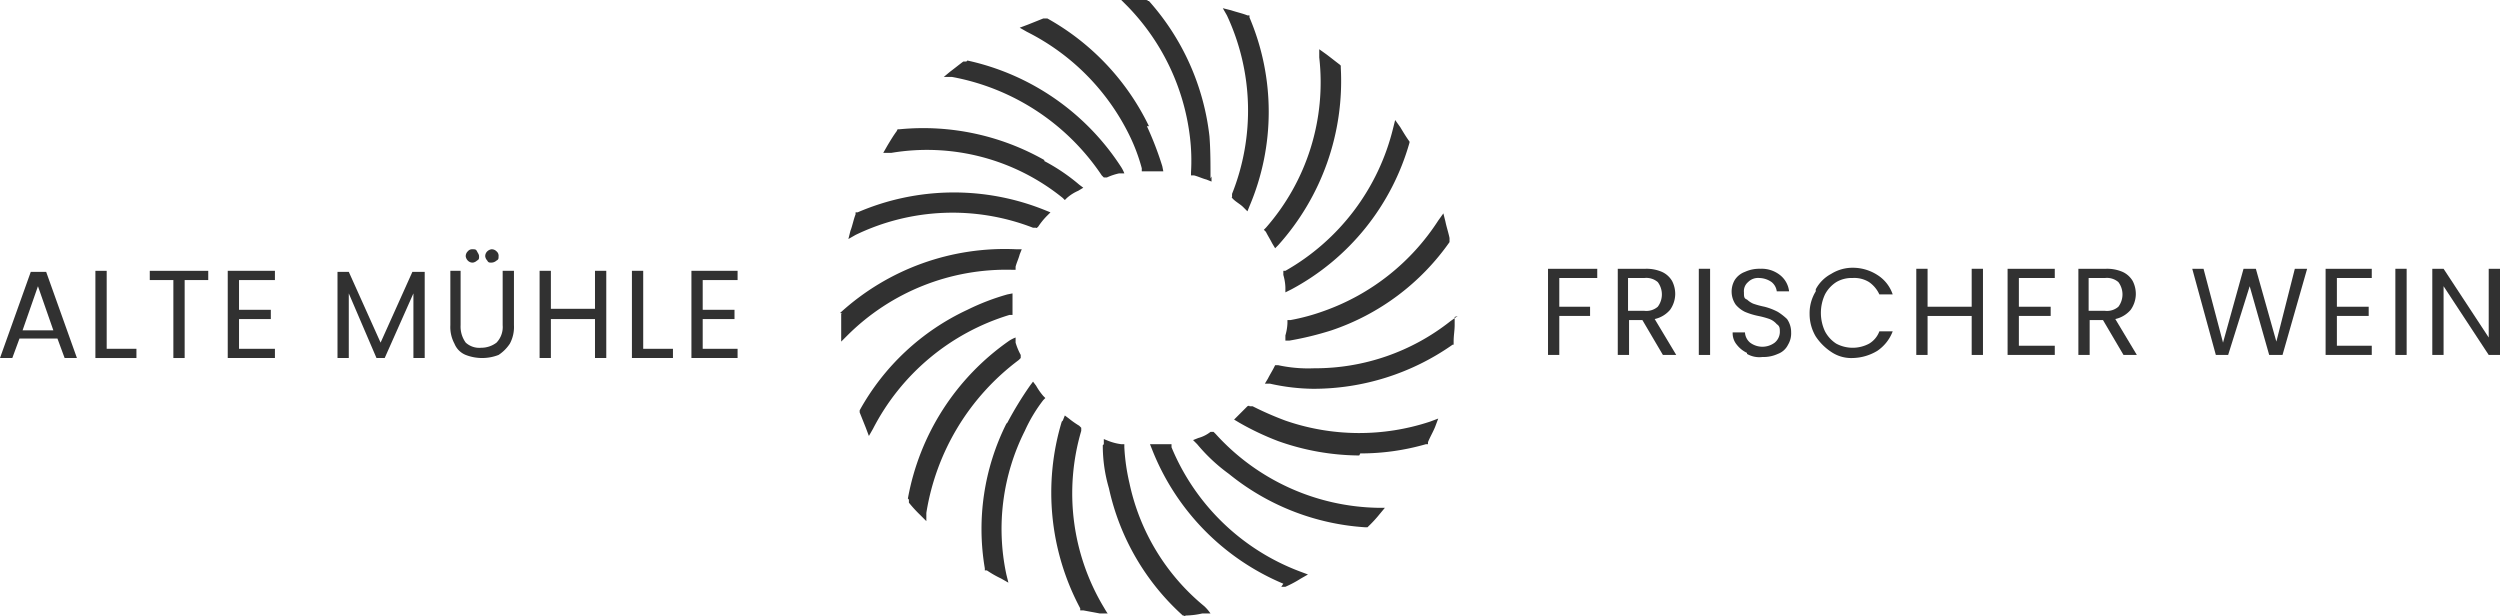 <?xml version="1.0" encoding="UTF-8"?> <svg xmlns="http://www.w3.org/2000/svg" width="243.7" height="60.044" viewBox="0 0 243.7 60.044"><g id="Claim" transform="translate(-12.8 -12.5)"><path id="Pfad_253" data-name="Pfad 253" d="M145.4,56.7a23.011,23.011,0,0,0,6.4-.9h.2v-.2c.2-.5.5-1,.7-1.5l.3-.8-.8.3a21.96,21.96,0,0,1-14.1-.1,30.9,30.9,0,0,1-3.2-1.4h-.3c0-.1-.2,0-.2,0l-.9.9-.4.4.5.3a26.4,26.4,0,0,0,3.8,1.8,23.913,23.913,0,0,0,7.9,1.4m-7.6,12.8h.4a10.929,10.929,0,0,0,1.5-.8l.7-.4-.8-.3A21.876,21.876,0,0,1,127,56.1v-.3h-2.1l.2.5a23.52,23.52,0,0,0,12.8,13.1M120.3,55.9a14.706,14.706,0,0,0,.6,4.2,23.4,23.4,0,0,0,7.2,12.4h.1c0,.1.2,0,.2,0a7.772,7.772,0,0,0,1.6-.2h.8a4.349,4.349,0,0,0-.6-.7,21.212,21.212,0,0,1-7.3-12,19.677,19.677,0,0,1-.5-3.5v-.3h-.3a5.274,5.274,0,0,1-1.2-.3l-.5-.2v.5Zm-4-2.3a23.962,23.962,0,0,0,1.8,18.2V72h.3c.5.1,1.1.2,1.6.3h.8c0,.1-.4-.6-.4-.6a21.574,21.574,0,0,1-2.2-17.2v-.3L118,54a8.65,8.65,0,0,1-1-.7l-.4-.3-.2.5Zm-5.4.2a22.952,22.952,0,0,0-2.1,14.1v.2h.2a9.993,9.993,0,0,0,1.4.8l.7.4-.2-.8a21.277,21.277,0,0,1,1.8-14,14.917,14.917,0,0,1,1.8-3l.2-.2-.2-.2a6.07,6.07,0,0,1-.7-1l-.3-.4-.3.4a34.787,34.787,0,0,0-2.2,3.6m-9.6,7.5v.3a13.07,13.07,0,0,0,1.1,1.2l.6.6v-.8a23.158,23.158,0,0,1,9-14.9l.2-.2v-.3a6.117,6.117,0,0,1-.5-1.2v-.5a3.329,3.329,0,0,0-.6.3,23.923,23.923,0,0,0-9.9,15.4m-4.7-8.7h0v.3l.6,1.5.3.8.4-.7a22.225,22.225,0,0,1,13.3-11.1h.3V41.1l-.5.1a22.557,22.557,0,0,0-3.9,1.5,23.181,23.181,0,0,0-10.5,9.8m-1.7-9.4h-.1v2.7l.6-.6a21.939,21.939,0,0,1,16.1-6.4h.3v-.3c.1-.4.3-.8.4-1.2l.2-.5h-.5A23.793,23.793,0,0,0,94.7,43m1.7-9.8h-.2v.2c-.2.5-.3,1.1-.5,1.6l-.2.8.7-.4a21.7,21.7,0,0,1,17.3-.7h.3c0,.1.2-.1.2-.1a7.006,7.006,0,0,1,.8-1l.4-.4-.5-.2a23.7,23.7,0,0,0-18.3.2m18.2-5.1a23.946,23.946,0,0,0-14.1-3h-.2l-.1.2c-.3.4-.6.9-.9,1.4l-.4.7h.8a21.023,21.023,0,0,1,16.7,4.4l.2.2.2-.2a4.129,4.129,0,0,1,1.1-.7l.5-.3-.4-.3a18.5,18.5,0,0,0-3.4-2.3M107,18.5h-.3c-.4.3-.9.7-1.3,1l-.6.5h.8a22.465,22.465,0,0,1,14.6,9.6l.2.2h.3a5.638,5.638,0,0,1,1.2-.4h.5a3.329,3.329,0,0,0-.3-.6,23.918,23.918,0,0,0-15-10.4m17.7,6.4a23.941,23.941,0,0,0-9.9-10.5h-.4l-1.5.6-.8.3.7.4a22.226,22.226,0,0,1,10,10.1,17.549,17.549,0,0,1,1.2,3.2v.3h2.1l-.1-.5a31.208,31.208,0,0,0-1.5-3.9m6.2,5.1c0-1.4,0-2.8-.1-4.1a23.824,23.824,0,0,0-5.9-13.2h-.1c0-.1-.2-.1-.2-.1h-2.4l.6.6a22,22,0,0,1,6.1,12.8,19.329,19.329,0,0,1,.1,3.4v.3h.3c.4.1.8.3,1.2.4l.5.2v-.5ZM147.1,62a21.87,21.87,0,0,1-15.8-7.2l-.2-.2h-.3a3.379,3.379,0,0,1-1.2.6l-.5.2.4.4a16.951,16.951,0,0,0,3.1,2.9,23.43,23.43,0,0,0,13.3,5.2h.2l.1-.1a11.986,11.986,0,0,0,1.1-1.2l.5-.6H147ZM134.6,32.6a23.508,23.508,0,0,0,0-18.4V14h-.2c-.5-.2-1-.3-1.6-.5l-.8-.2.4.7a21.926,21.926,0,0,1,.5,17.4v.3c-.1,0,.1.2.1.2.3.3.7.5,1,.8l.4.4.2-.5Zm2.8,3.8a23.944,23.944,0,0,0,6.1-17.3v-.2l-.1-.1c-.4-.3-.9-.7-1.3-1l-.7-.5v.8a21.489,21.489,0,0,1-5.2,16.6l-.2.2.2.2c.2.4.4.7.6,1.1l.3.5.4-.4Zm12.8-9.8v-.3c-.3-.4-.6-.9-.9-1.4l-.5-.7-.2.8a21.975,21.975,0,0,1-10.5,13.9h-.2v.4a5.019,5.019,0,0,1,.2,1.2V41l.6-.3a23.465,23.465,0,0,0,11.5-14.3m3.9,9.6h0v-.3c-.1-.5-.3-1.1-.4-1.6l-.2-.8-.5.7a22,22,0,0,1-11.1,8.8,20.246,20.246,0,0,1-3.3.9h-.3V44a5.02,5.02,0,0,1-.2,1.2v.5h.4a30.588,30.588,0,0,0,4.1-1,23.037,23.037,0,0,0,11.5-8.6m.8,7.2-.7.5a21.263,21.263,0,0,1-13.3,4.6h0a13.817,13.817,0,0,1-3.5-.3h-.3l-.1.2c-.2.4-.4.7-.6,1.1l-.3.5h.5a20.073,20.073,0,0,0,4.2.5h0a23.61,23.61,0,0,0,13.6-4.3h.1v-.3c0-.6.1-1.1.1-1.6v-.8Z" fill="#313131"></path><path id="Pfad_254" data-name="Pfad 254" d="M168.5,38.7v.9h-3.7v2.8h3v.9h-3v3.8h-1.1V38.7Z" fill="#313131"></path><path id="Pfad_255" data-name="Pfad 255" d="M171.5,42.8h1.6a1.7,1.7,0,0,0,1.3-.4,2,2,0,0,0,0-2.4,1.7,1.7,0,0,0-1.3-.4h-1.6v3.2Zm3.4,4.3-2-3.4h-1.3v3.4h-1.1V38.7h2.7a3.808,3.808,0,0,1,1.6.3,2.189,2.189,0,0,1,1,.9,2.768,2.768,0,0,1,.3,1.3,2.7,2.7,0,0,1-.5,1.5,2.747,2.747,0,0,1-1.5.9l2.1,3.5Z" fill="#313131"></path><rect id="Rechteck_11" data-name="Rechteck 11" width="1.1" height="8.4" transform="translate(178.4 38.7)" fill="#313131"></rect><g id="Gruppe_43" data-name="Gruppe 43"><path id="Pfad_256" data-name="Pfad 256" d="M183.1,46.9a2.723,2.723,0,0,1-1-.8,1.746,1.746,0,0,1-.4-1.2h1.2a1.389,1.389,0,0,0,.5,1,2,2,0,0,0,2.4,0,1.389,1.389,0,0,0,.5-1c0-.4,0-.6-.3-.8a1.794,1.794,0,0,0-.7-.5,8.112,8.112,0,0,0-1.1-.3,6.832,6.832,0,0,1-1.3-.4,2.757,2.757,0,0,1-.9-.7,2.237,2.237,0,0,1-.1-2.4,2,2,0,0,1,1-.8,3.339,3.339,0,0,1,1.5-.3,2.883,2.883,0,0,1,1.9.6,2.358,2.358,0,0,1,.9,1.6H186a1.382,1.382,0,0,0-.5-.9,2.144,2.144,0,0,0-1.2-.4,1.366,1.366,0,0,0-1.1.4,1.159,1.159,0,0,0-.4,1c0,.4,0,.6.3.7a2.092,2.092,0,0,0,.6.4,8.112,8.112,0,0,0,1.1.3,5.889,5.889,0,0,1,1.3.5,5.5,5.5,0,0,1,.9.7,2.226,2.226,0,0,1,.4,1.3,2.133,2.133,0,0,1-.3,1.2,1.789,1.789,0,0,1-1,.9,3.339,3.339,0,0,1-1.5.3,2.392,2.392,0,0,1-1.5-.3" fill="#313131"></path><path id="Pfad_257" data-name="Pfad 257" d="M189.8,40.7a3.607,3.607,0,0,1,1.5-1.5,3.936,3.936,0,0,1,2.1-.6,4.423,4.423,0,0,1,2.4.7,3.581,3.581,0,0,1,1.5,1.9H196a2.94,2.94,0,0,0-1-1.2,2.726,2.726,0,0,0-1.6-.4,2.934,2.934,0,0,0-1.6.4,3.179,3.179,0,0,0-1.1,1.2,4.25,4.25,0,0,0,0,3.6,3.179,3.179,0,0,0,1.1,1.2,3.4,3.4,0,0,0,3.2,0,2.335,2.335,0,0,0,1-1.2h1.3a4,4,0,0,1-1.5,1.9,4.815,4.815,0,0,1-2.4.7,3.48,3.48,0,0,1-2.1-.6,5.356,5.356,0,0,1-1.5-1.5,4.282,4.282,0,0,1-.6-2.2,4.032,4.032,0,0,1,.6-2.2" fill="#313131"></path></g><path id="Pfad_258" data-name="Pfad 258" d="M206.1,38.7v8.4H205V43.3h-4.3v3.8h-1.1V38.7h1.1v3.7H205V38.7Z" fill="#313131"></path><path id="Pfad_259" data-name="Pfad 259" d="M209.6,39.6v2.8h3.1v.9h-3.1v2.9h3.5v.9h-4.6V38.7h4.6v.9Z" fill="#313131"></path><path id="Pfad_260" data-name="Pfad 260" d="M216.4,42.8H218a1.7,1.7,0,0,0,1.3-.4,2,2,0,0,0,0-2.4,1.7,1.7,0,0,0-1.3-.4h-1.6v3.2Zm3.4,4.3-2-3.4h-1.3v3.4h-1.1V38.7h2.7a3.808,3.808,0,0,1,1.6.3,2.189,2.189,0,0,1,1,.9,2.768,2.768,0,0,1,.3,1.3,2.7,2.7,0,0,1-.5,1.5,2.747,2.747,0,0,1-1.5.9l2.1,3.5Z" fill="#313131"></path><path id="Pfad_261" data-name="Pfad 261" d="M237.7,38.7l-2.4,8.4H234l-1.9-6.7L230,47.1h-1.2l-2.3-8.4h1.1l1.9,7.2,2-7.2h1.2l2,7.1,1.8-7.1Z" fill="#313131"></path><path id="Pfad_262" data-name="Pfad 262" d="M240.6,39.6v2.8h3.1v.9h-3.1v2.9H244v.9h-4.5V38.7H244v.9Z" fill="#313131"></path><rect id="Rechteck_12" data-name="Rechteck 12" width="1.1" height="8.4" transform="translate(246.3 38.7)" fill="#313131"></rect><path id="Pfad_263" data-name="Pfad 263" d="M255.4,38.7v6.7L251,38.7h-1.1v8.4H251V40.4l4.4,6.7h1.1V38.7Z" fill="#313131"></path><path id="Pfad_264" data-name="Pfad 264" d="M16.5,40.4,18,44.7H15ZM15.8,39l-3,8.4H14l.7-1.9h3.7l.7,1.9h1.2l-3-8.4H15.8Z" fill="#313131"></path><path id="Pfad_265" data-name="Pfad 265" d="M23.2,46.5h2.9v.9h-4V38.9h1.1Z" fill="#313131"></path><path id="Pfad_266" data-name="Pfad 266" d="M33.1,38.9v.9H30.8v7.6H29.7V39.8H27.4v-.9Z" fill="#313131"></path><path id="Pfad_267" data-name="Pfad 267" d="M36.1,39.8v2.9h3.1v.9H36.1v2.9h3.5v.9H35V38.9h4.6v.9Z" fill="#313131"></path><path id="Pfad_268" data-name="Pfad 268" d="M54.2,39v8.4H53.1V41.1l-2.8,6.3h-.8l-2.7-6.3v6.3H45.7V39h1.1l3.1,6.9L53,39Z" fill="#313131"></path><path id="Pfad_269" data-name="Pfad 269" d="M60.3,37.9a.758.758,0,0,1-.2-.4.646.646,0,0,1,.2-.5.758.758,0,0,1,.4-.2.646.646,0,0,1,.5.2.551.551,0,0,1,.2.5c0,.2,0,.3-.2.4a.764.764,0,0,1-.5.2c-.2,0-.3,0-.4-.2m-1.9,0a.758.758,0,0,1-.2-.4.646.646,0,0,1,.2-.5.551.551,0,0,1,.5-.2c.2,0,.3,0,.4.2s.2.3.2.5,0,.3-.2.4a.758.758,0,0,1-.4.2.646.646,0,0,1-.5-.2m-.7,1v5.3a2.648,2.648,0,0,0,.5,1.7,1.964,1.964,0,0,0,1.5.5,2.456,2.456,0,0,0,1.5-.5,2.2,2.2,0,0,0,.6-1.7V38.9h1.1v5.3a3.424,3.424,0,0,1-.4,1.8,3.838,3.838,0,0,1-1.1,1.1,4.417,4.417,0,0,1-3.2,0A1.981,1.981,0,0,1,57.1,46a3.425,3.425,0,0,1-.4-1.8V38.9h1.1Z" fill="#313131"></path><path id="Pfad_270" data-name="Pfad 270" d="M71.9,38.9v8.5H70.8V43.6H66.5v3.8H65.4V38.9h1.1v3.7h4.3V38.9Z" fill="#313131"></path><path id="Pfad_271" data-name="Pfad 271" d="M75.5,46.5h2.9v.9h-4V38.9h1.1Z" fill="#313131"></path><path id="Pfad_272" data-name="Pfad 272" d="M81.3,39.8v2.9h3.1v.9H81.3v2.9h3.4v.9H80.2V38.9h4.5v.9Z" fill="#313131"></path></g></svg> 